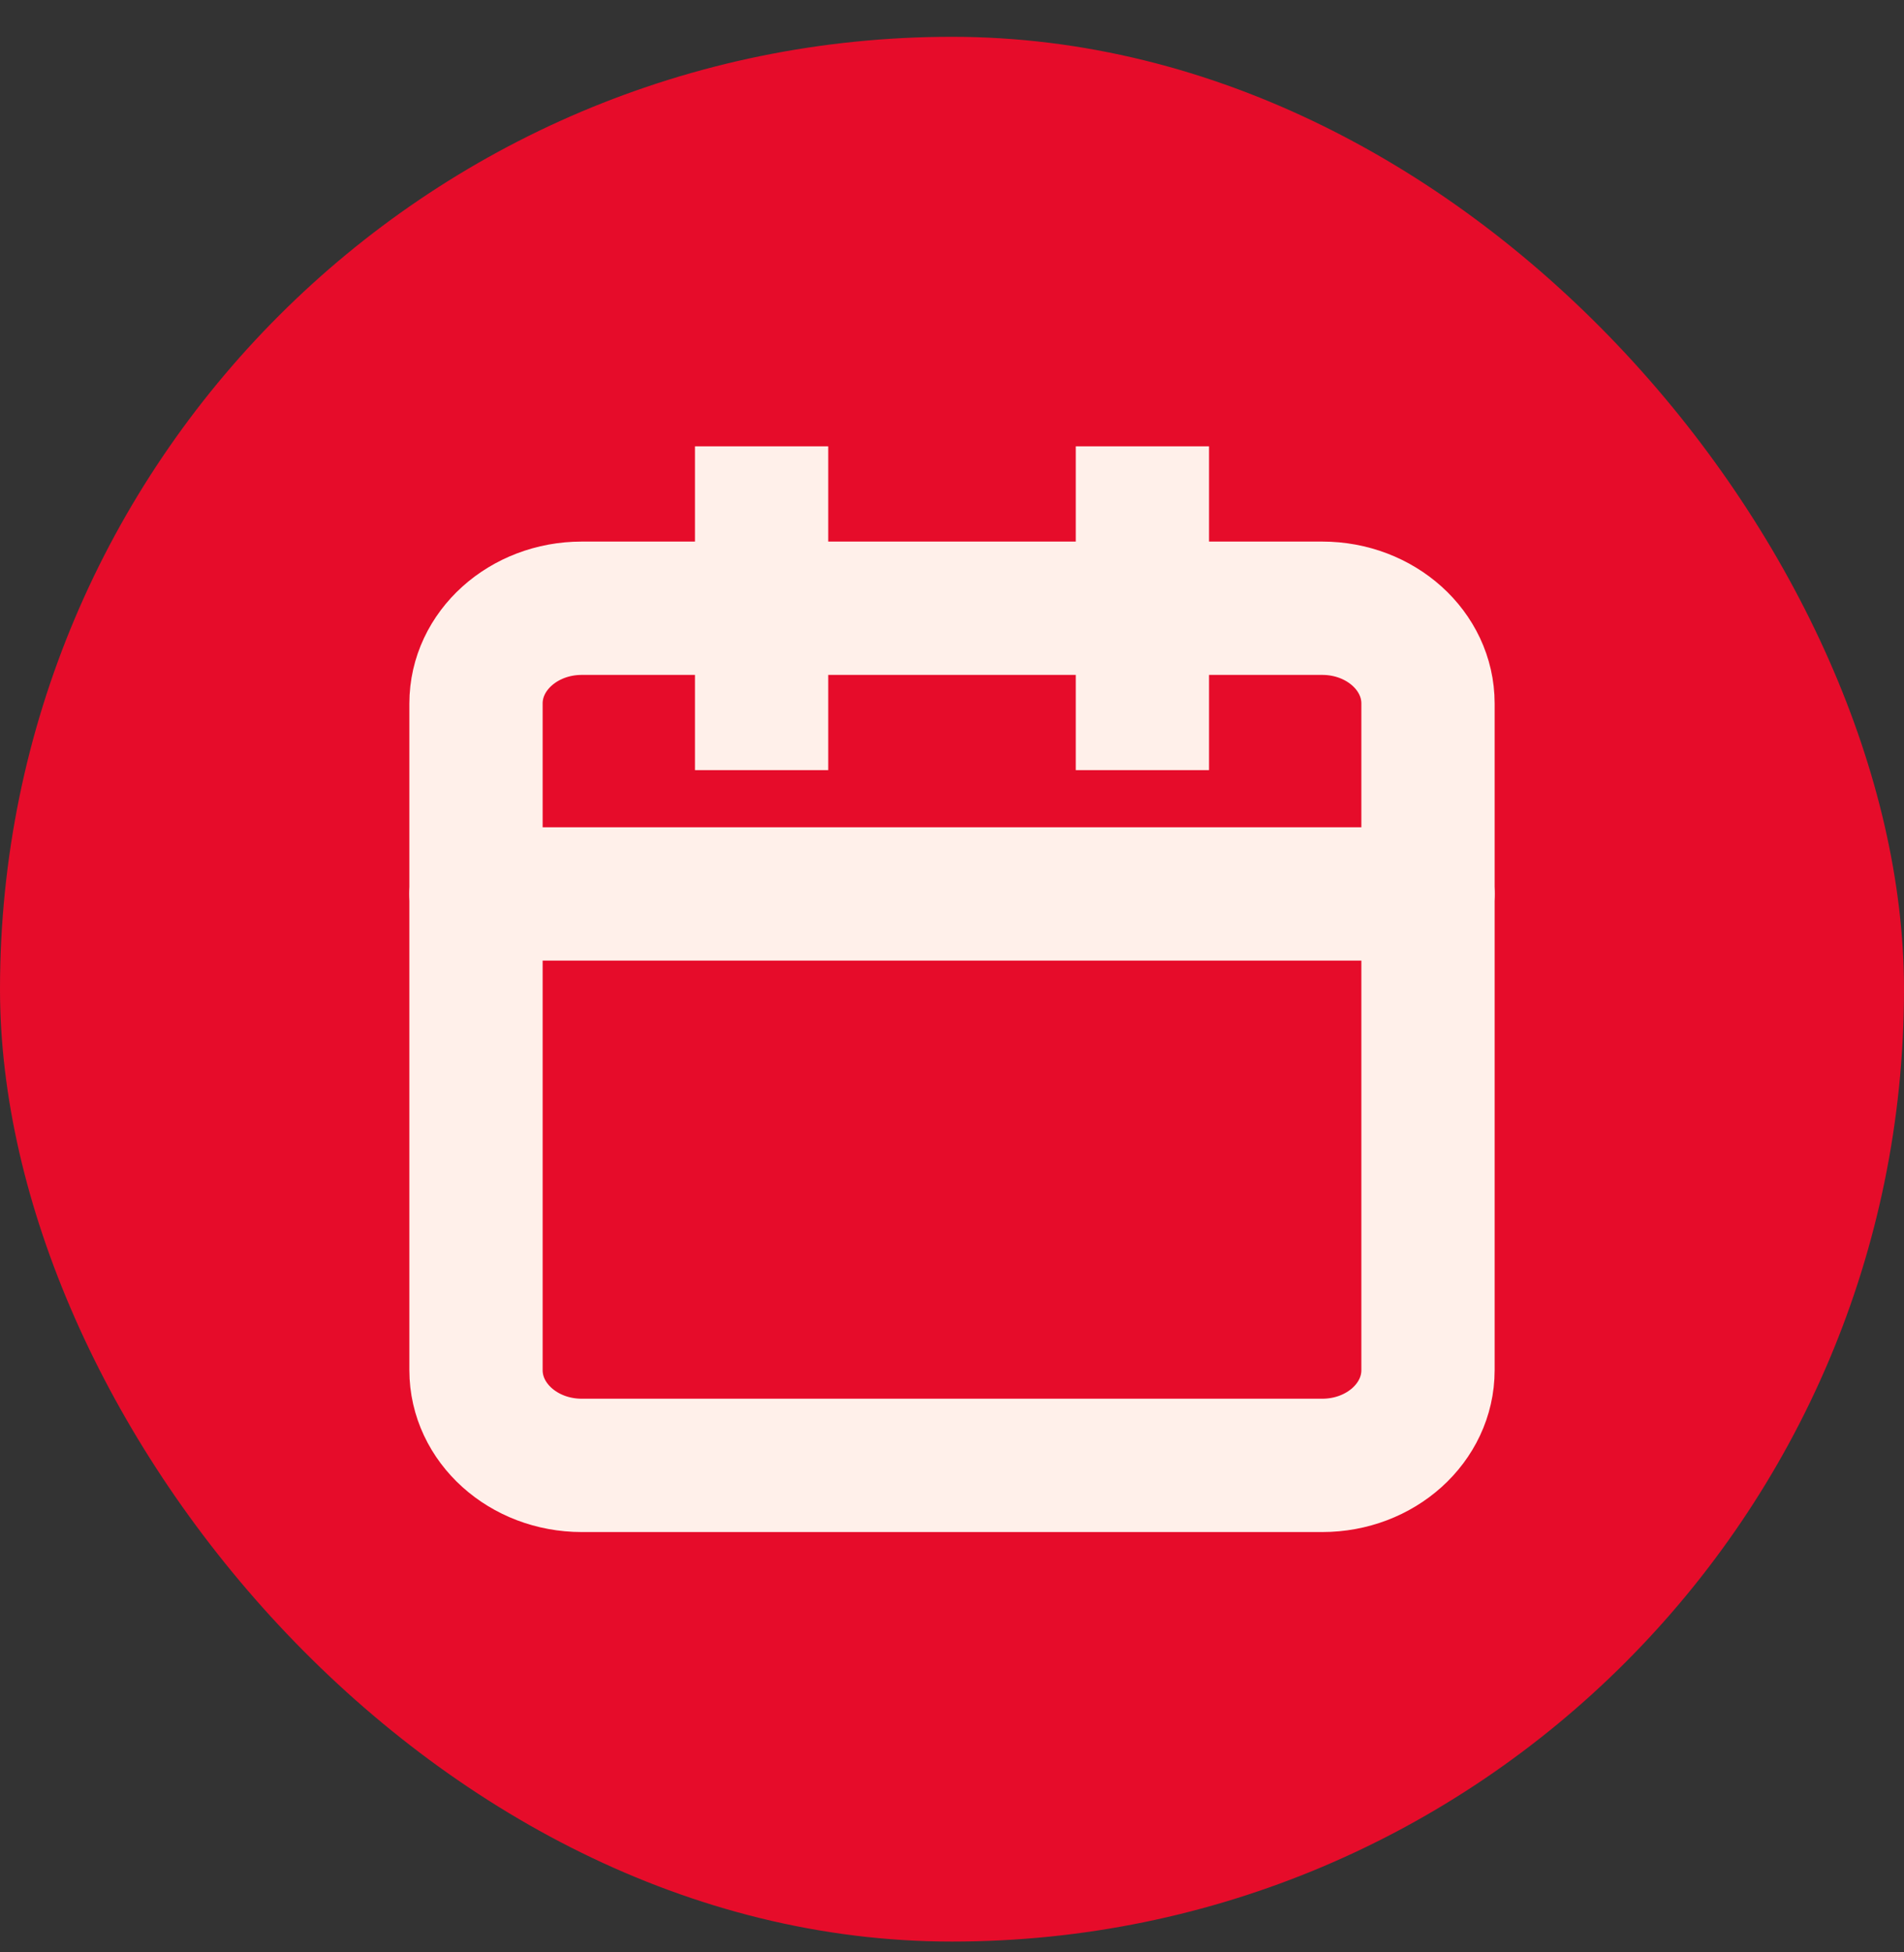 <svg width="40" height="41" viewBox="0 0 40 41" fill="none" xmlns="http://www.w3.org/2000/svg">
<rect x="0" y="0" width="40" height="41" fill="#333333" stroke="none"/>
<rect y="0.773" width="40" height="40" rx="20" fill="#E60C2A"/>
<g clip-path="url(#clip0_57125_109016)">
<path d="M27.778 12.773H12.222C10.995 12.773 10 13.669 10 14.773V28.773C10 29.878 10.995 30.773 12.222 30.773H27.778C29.005 30.773 30 29.878 30 28.773V14.773C30 13.669 29.005 12.773 27.778 12.773Z" stroke="#FFF0EA" stroke-width="2.8" stroke-linecap="round" stroke-linejoin="round"/>
<path d="M24 10.773V14.773" stroke="#FFF0EA" stroke-width="2.8" stroke-linecap="square" stroke-linejoin="round"/>
<path d="M16 10.773V14.773" stroke="#FFF0EA" stroke-width="2.8" stroke-linecap="square" stroke-linejoin="round"/>
<path d="M10 18.773H30" stroke="#FFF0EA" stroke-width="2.8" stroke-linecap="round" stroke-linejoin="round"/>
</g>
<defs>
<clipPath id="clip0_57125_109016">
<rect width="24" height="24" fill="white" transform="translate(8 8.773)"/>
</clipPath>
</defs>
</svg>
